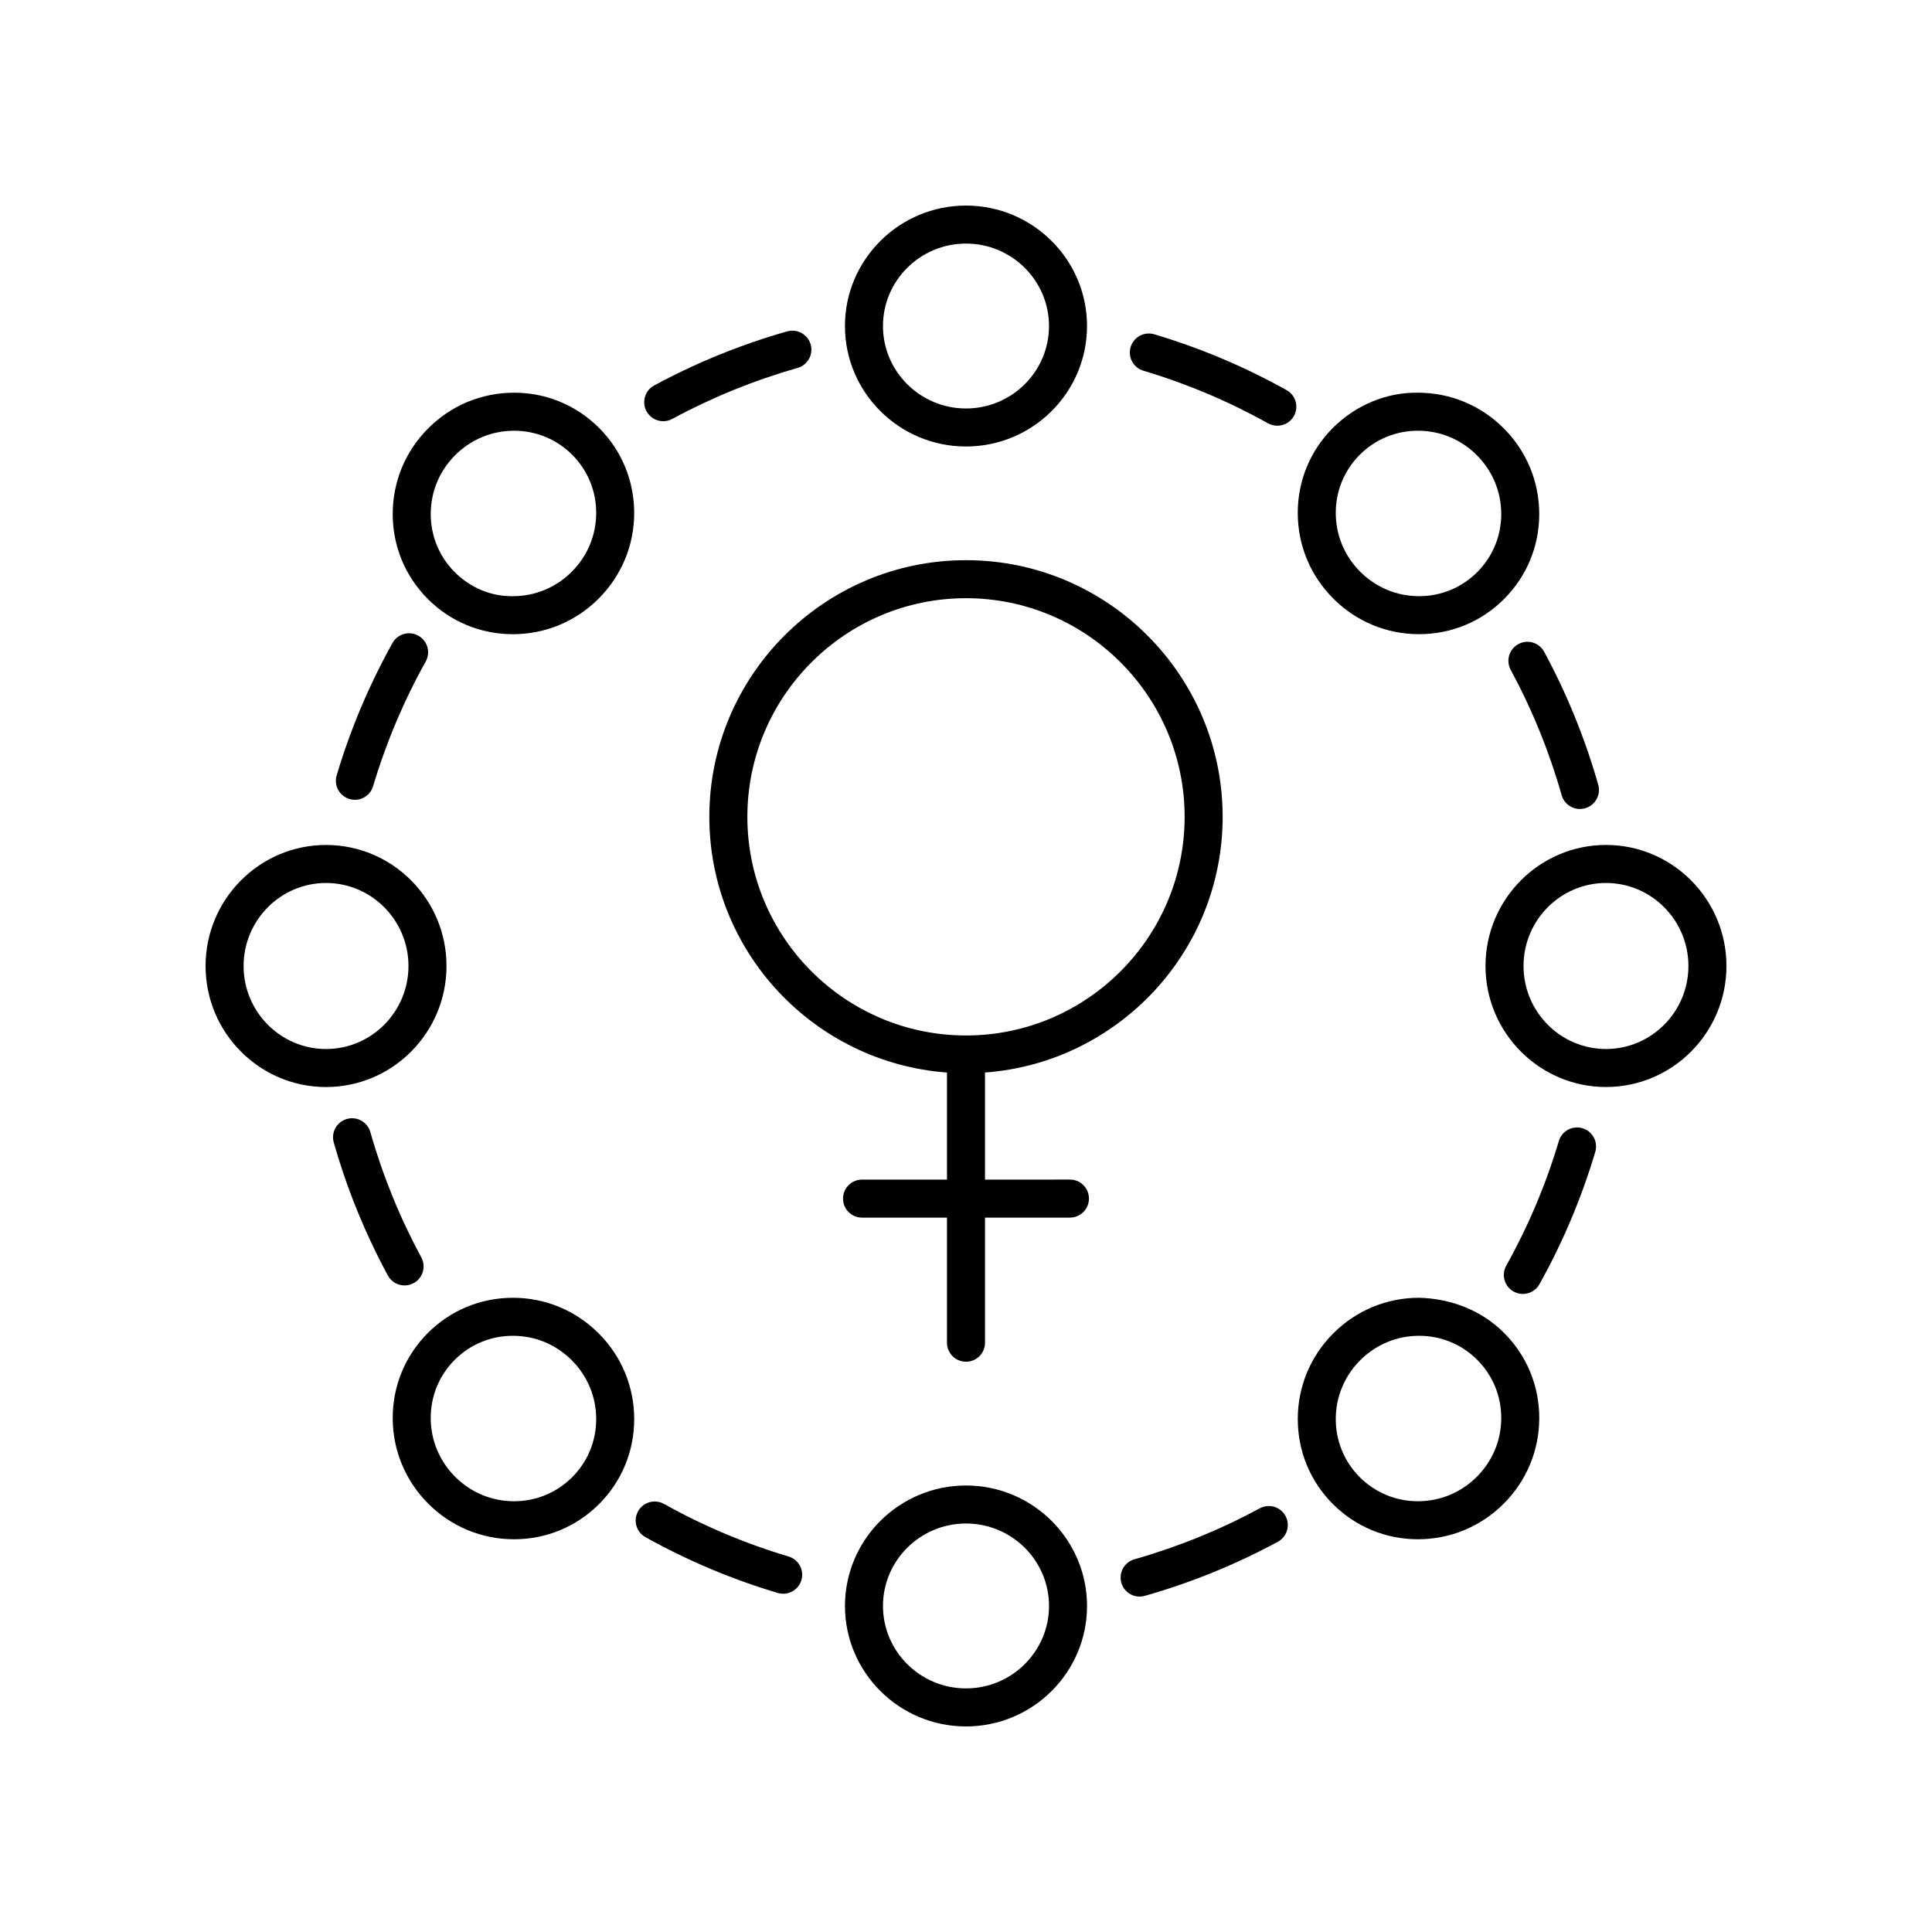 <?xml version="1.0" encoding="UTF-8"?>
<!-- Uploaded to: SVG Repo, www.svgrepo.com, Generator: SVG Repo Mixer Tools -->
<svg fill="#000000" width="800px" height="800px" version="1.1" viewBox="144 144 512 512" xmlns="http://www.w3.org/2000/svg">
 <g>
  <path d="m432.07 230.4c0-17.605-14.387-31.922-32.074-31.922s-32.074 14.32-32.074 31.922c-0.004 17.605 14.387 31.926 32.074 31.926s32.074-14.32 32.074-31.926zm-54.074 0c0-12.047 9.867-21.848 22-21.848 12.129 0 22 9.801 22 21.848 0 12.051-9.871 21.852-22 21.852-12.133-0.004-22-9.801-22-21.852z"/>
  <path d="m280.13 248.07c-8.543 0.023-16.582 3.371-22.633 9.426-6.055 6.055-9.402 14.094-9.426 22.633-0.023 8.555 3.285 16.586 9.32 22.621 6.012 6.012 14.008 9.32 22.527 9.32h0.09c8.543-0.023 16.582-3.371 22.633-9.426 6.055-6.055 9.406-14.094 9.426-22.633 0.023-8.551-3.285-16.586-9.32-22.617-6.023-6.039-14.098-9.363-22.617-9.324zm15.391 47.449c-4.16 4.16-9.676 6.461-15.539 6.477-5.856 0.094-11.344-2.242-15.465-6.367-4.121-4.121-6.387-9.617-6.367-15.465 0.016-5.863 2.316-11.379 6.477-15.539 4.16-4.156 9.676-6.457 15.539-6.477h0.062c5.828 0 11.297 2.262 15.406 6.367 4.121 4.121 6.383 9.617 6.367 15.465-0.023 5.859-2.32 11.379-6.481 15.539z"/>
  <path d="m198.48 400c0 17.688 14.32 32.074 31.922 32.074 17.605 0 31.926-14.387 31.926-32.074s-14.32-32.074-31.926-32.074c-17.605-0.004-31.922 14.387-31.922 32.074zm53.77 0c0 12.129-9.801 22-21.852 22-12.043 0-21.844-9.871-21.844-22s9.801-22 21.848-22c12.051 0 21.848 9.867 21.848 22z"/>
  <path d="m280.13 551.92h0.094c8.52 0 16.516-3.309 22.527-9.32 6.035-6.031 9.344-14.066 9.32-22.617-0.023-8.543-3.371-16.582-9.426-22.633-6.055-6.055-14.094-9.406-22.633-9.426h-0.09c-8.52 0-16.516 3.305-22.527 9.32-6.035 6.031-9.344 14.066-9.32 22.621 0.023 8.543 3.371 16.582 9.426 22.633 6.051 6.051 14.09 9.398 22.629 9.422zm-15.613-47.555c4.109-4.109 9.578-6.367 15.402-6.367h0.062c5.859 0.016 11.379 2.316 15.539 6.477 4.16 4.16 6.461 9.676 6.477 15.539 0.016 5.852-2.242 11.344-6.367 15.465-4.109 4.109-9.578 6.367-15.406 6.367h-0.062c-5.863-0.016-11.379-2.316-15.539-6.477-4.156-4.16-6.457-9.676-6.477-15.539-0.016-5.848 2.246-11.344 6.371-15.465z"/>
  <path d="m400 537.67c-17.688 0-32.074 14.32-32.074 31.926-0.004 17.605 14.387 31.926 32.074 31.926s32.074-14.32 32.074-31.922c0-17.605-14.387-31.93-32.074-31.93zm0 53.773c-12.129 0-22-9.801-22-21.848 0-12.051 9.871-21.852 22-21.852s22 9.801 22 21.852c0 12.047-9.871 21.848-22 21.848z"/>
  <path d="m497.24 542.6c6.012 6.012 14.008 9.32 22.527 9.32h0.094c8.543-0.023 16.582-3.371 22.633-9.426 6.055-6.055 9.402-14.094 9.426-22.633 0.023-8.555-3.285-16.586-9.32-22.621-6.031-6.031-14.117-9.125-22.617-9.32-8.543 0.023-16.582 3.371-22.633 9.426-6.055 6.055-9.406 14.094-9.426 22.633-0.027 8.555 3.281 16.59 9.316 22.621zm7.234-38.125c4.16-4.16 9.676-6.461 15.539-6.477h0.062c5.824 0 11.293 2.258 15.402 6.367 4.121 4.121 6.387 9.617 6.367 15.465-0.016 5.863-2.316 11.379-6.477 15.539-4.16 4.156-9.676 6.457-15.539 6.477h-0.062c-5.828 0-11.297-2.262-15.406-6.367-4.121-4.121-6.383-9.617-6.367-15.465 0.02-5.863 2.32-11.379 6.481-15.539z"/>
  <path d="m569.6 367.92c-17.605 0-31.926 14.387-31.926 32.074s14.32 32.074 31.926 32.074c17.605 0.004 31.926-14.383 31.926-32.07s-14.32-32.078-31.926-32.078zm0 54.078c-12.051 0-21.852-9.871-21.852-22s9.801-22 21.852-22c12.047 0 21.848 9.867 21.848 22 0 12.129-9.801 22-21.848 22z"/>
  <path d="m519.86 248.07c-8.359-0.164-16.586 3.285-22.621 9.32-6.035 6.031-9.344 14.066-9.32 22.617 0.023 8.543 3.371 16.582 9.426 22.633 6.055 6.055 14.094 9.406 22.633 9.426h0.09c8.52 0 16.516-3.305 22.527-9.32 6.035-6.031 9.344-14.066 9.32-22.621-0.023-8.543-3.371-16.582-9.426-22.633-6.051-6.051-14.09-9.398-22.629-9.422zm15.613 47.555c-4.109 4.109-9.578 6.367-15.402 6.367h-0.062c-5.859-0.016-11.379-2.316-15.539-6.477-4.16-4.16-6.461-9.676-6.477-15.539-0.016-5.852 2.242-11.344 6.367-15.465 4.109-4.109 9.578-6.367 15.406-6.367h0.062c5.863 0.016 11.379 2.316 15.539 6.477 4.156 4.16 6.457 9.676 6.477 15.539 0.016 5.852-2.246 11.344-6.371 15.465z"/>
  <path d="m486.9 254.24c1.359-2.43 0.488-5.5-1.945-6.856-11.094-6.191-22.891-11.172-35.066-14.793-2.66-0.793-5.473 0.727-6.266 3.391-0.793 2.668 0.727 5.473 3.391 6.266 11.465 3.414 22.578 8.102 33.027 13.934 0.777 0.434 1.617 0.641 2.449 0.641 1.77 0 3.484-0.93 4.41-2.582z"/>
  <path d="m352.61 231.82c-12.23 3.473-24.09 8.297-35.25 14.336-2.445 1.324-3.356 4.383-2.031 6.828 0.91 1.684 2.644 2.641 4.434 2.641 0.809 0 1.633-0.195 2.394-0.609 10.512-5.688 21.684-10.23 33.207-13.504 2.676-0.762 4.231-3.543 3.473-6.223-0.766-2.676-3.551-4.223-6.227-3.469z"/>
  <path d="m233.22 349.48c-0.793 2.668 0.727 5.473 3.391 6.266 0.48 0.145 0.961 0.211 1.438 0.211 2.168 0 4.176-1.418 4.828-3.606 3.414-11.465 8.102-22.578 13.934-33.027 1.359-2.43 0.488-5.5-1.945-6.856-2.43-1.367-5.5-0.488-6.856 1.945-6.188 11.094-11.164 22.891-14.789 35.066z"/>
  <path d="m255.65 477.22c-5.688-10.512-10.23-21.684-13.504-33.207-0.758-2.676-3.531-4.231-6.223-3.473-2.676 0.762-4.231 3.543-3.473 6.223 3.473 12.23 8.297 24.09 14.336 35.25 0.91 1.684 2.644 2.641 4.434 2.641 0.809 0 1.633-0.195 2.394-0.609 2.449-1.32 3.359-4.379 2.035-6.824z"/>
  <path d="m313.1 544.5c-1.359 2.43-0.488 5.5 1.945 6.856 11.094 6.191 22.891 11.172 35.066 14.793 0.48 0.145 0.961 0.211 1.438 0.211 2.168 0 4.176-1.418 4.828-3.606 0.793-2.668-0.727-5.473-3.391-6.266-11.465-3.414-22.578-8.102-33.027-13.934-2.441-1.363-5.504-0.484-6.859 1.945z"/>
  <path d="m477.85 543.72c-10.512 5.688-21.684 10.23-33.207 13.504-2.676 0.762-4.231 3.543-3.473 6.223 0.629 2.219 2.648 3.664 4.844 3.664 0.457 0 0.918-0.062 1.379-0.195 12.23-3.473 24.09-8.297 35.25-14.336 2.445-1.324 3.356-4.383 2.031-6.828-1.32-2.445-4.383-3.363-6.824-2.031z"/>
  <path d="m545.12 486.27c0.777 0.434 1.617 0.641 2.449 0.641 1.766 0 3.481-0.93 4.402-2.582 6.191-11.094 11.172-22.891 14.793-35.066 0.793-2.668-0.727-5.473-3.391-6.266-2.656-0.789-5.473 0.723-6.266 3.391-3.414 11.465-8.102 22.578-13.934 33.027-1.355 2.434-0.484 5.5 1.945 6.856z"/>
  <path d="m544.35 321.52c5.688 10.512 10.23 21.684 13.504 33.207 0.629 2.219 2.648 3.664 4.844 3.664 0.457 0 0.918-0.062 1.379-0.195 2.676-0.762 4.231-3.543 3.473-6.223-3.473-12.23-8.297-24.09-14.336-35.25-1.324-2.449-4.387-3.363-6.828-2.031-2.449 1.324-3.359 4.379-2.035 6.828z"/>
  <path d="m331.98 360.47c0 35.805 27.824 65.168 62.98 67.762v28.371h-22.508c-2.781 0-5.039 2.254-5.039 5.039 0 2.781 2.254 5.039 5.039 5.039l22.508-0.004v33.156c0 2.781 2.254 5.039 5.039 5.039 2.781 0 5.039-2.254 5.039-5.039v-33.156h22.508c2.781 0 5.039-2.254 5.039-5.039 0-2.781-2.254-5.039-5.039-5.039l-22.512 0.004v-28.371c35.152-2.594 62.98-31.957 62.98-67.762 0-37.504-30.512-68.016-68.016-68.016-37.508 0-68.02 30.512-68.02 68.016zm68.02-57.941c31.949 0 57.941 25.992 57.941 57.941-0.004 31.949-25.996 57.941-57.941 57.941-31.949 0-57.941-25.992-57.941-57.941s25.992-57.941 57.941-57.941z"/>
 </g>
</svg>